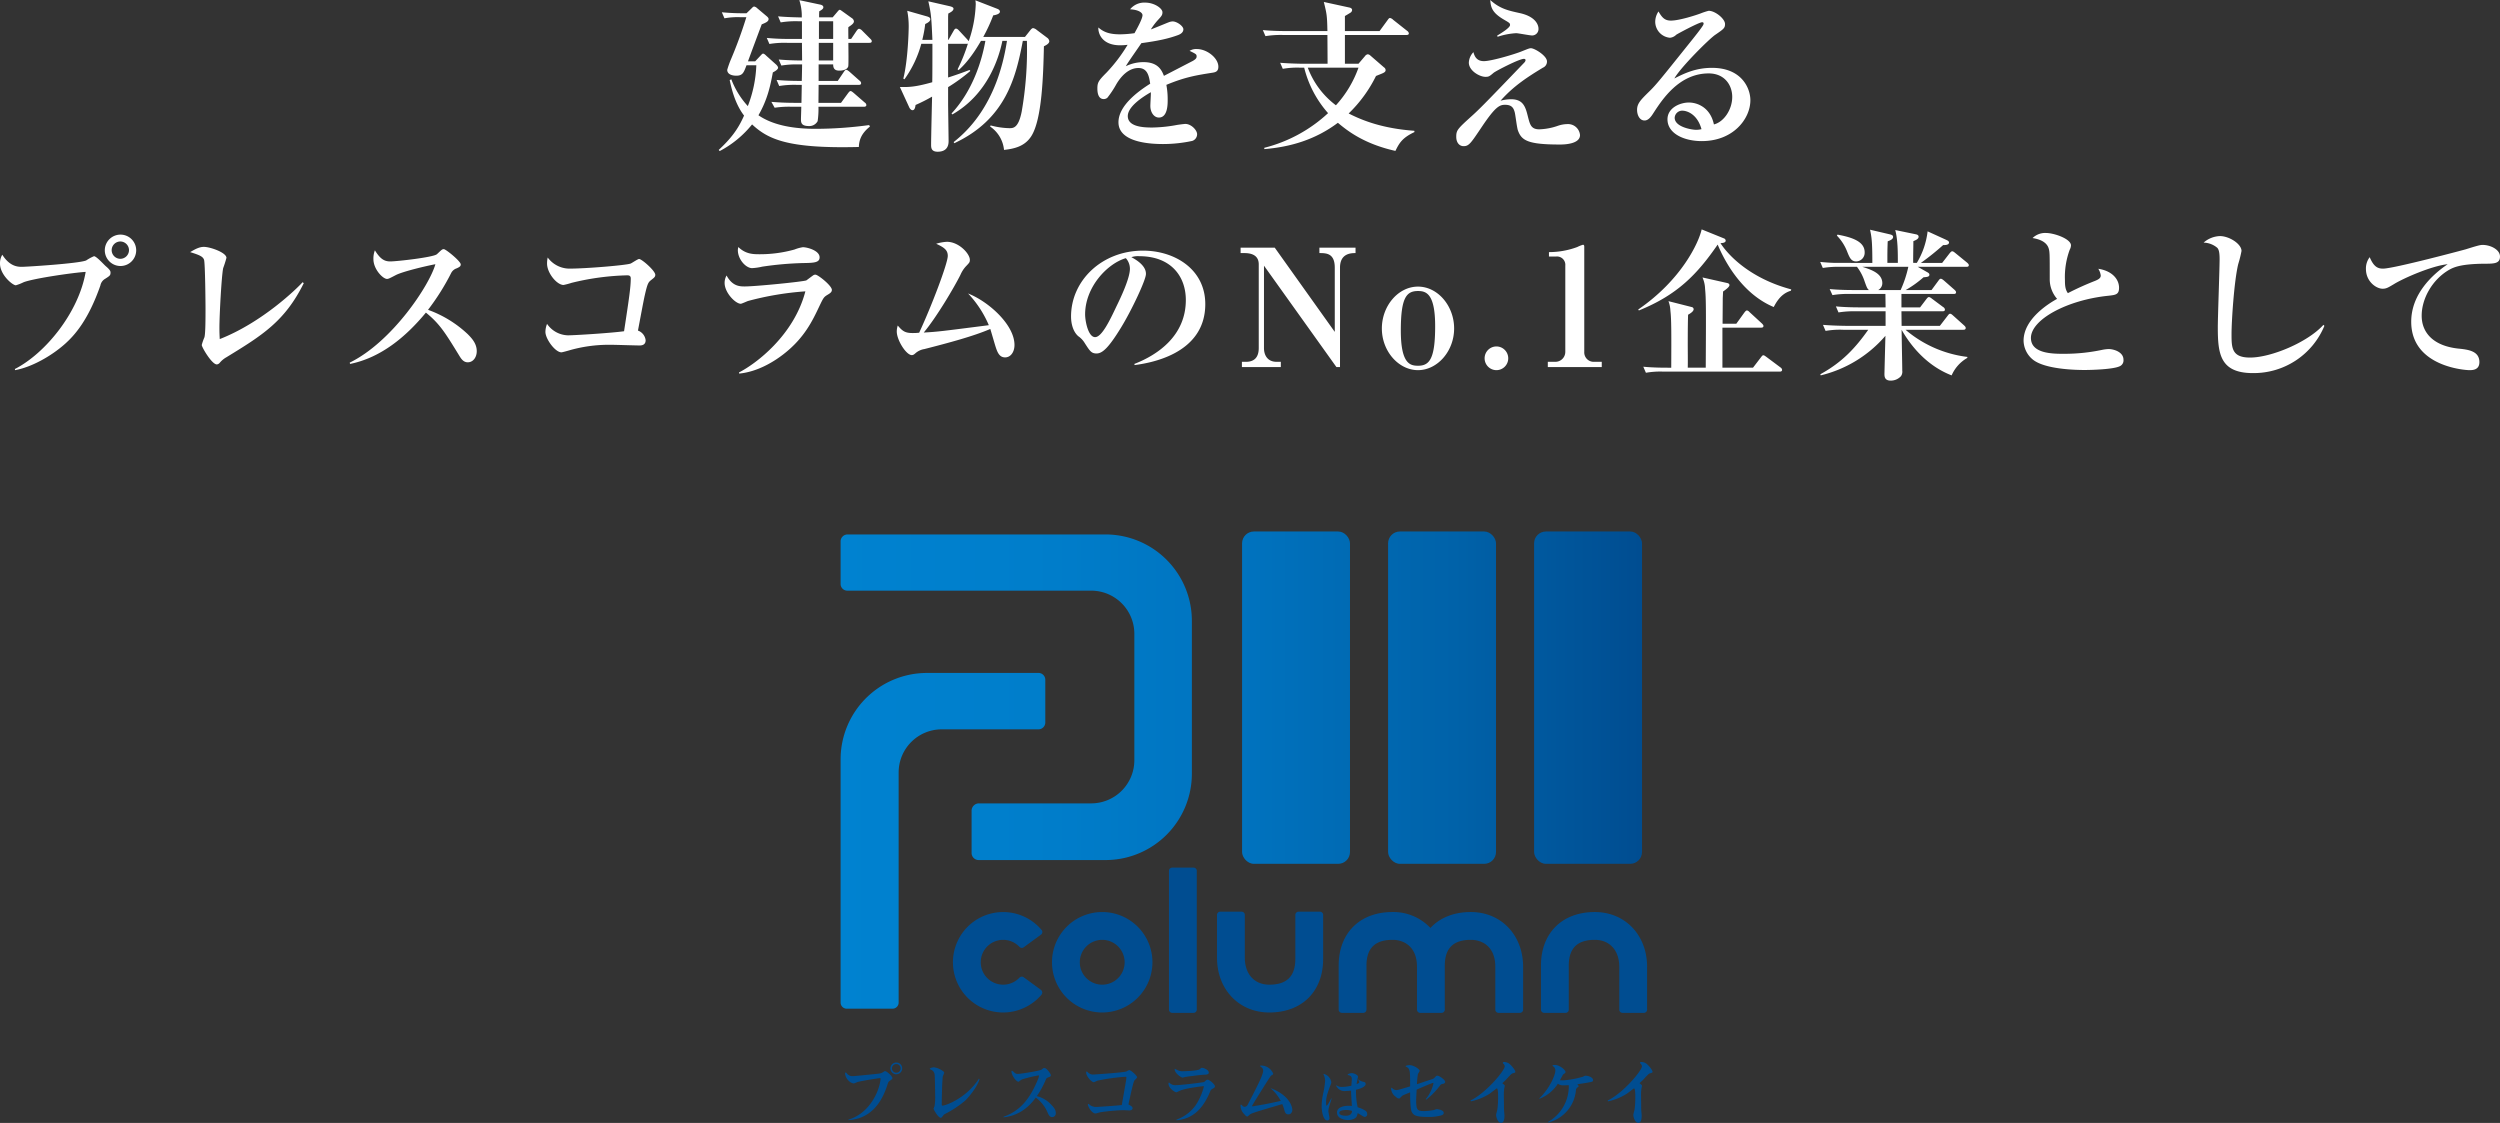 <svg xmlns="http://www.w3.org/2000/svg" xmlns:xlink="http://www.w3.org/1999/xlink" width="917.46" height="412.091" viewBox="0 0 917.46 412.091"><rect x="0" y="0" width="917.46" height="412.091" fill="#333333" stroke="none"/><defs><linearGradient id="a" x1="-0.011" y1="0.5" x2="2.278" y2="0.5" gradientUnits="objectBoundingBox"><stop offset="0" stop-color="#0082d0"/><stop offset="0.245" stop-color="#007ecb"/><stop offset="0.503" stop-color="#0073bf"/><stop offset="0.768" stop-color="#0062a9"/><stop offset="1" stop-color="#004d91"/></linearGradient><linearGradient id="b" x1="-0.02" y1="0.5" x2="3.909" y2="0.5" xlink:href="#a"/><linearGradient id="c" x1="-3.757" y1="0.5" x2="3.694" y2="0.5" xlink:href="#a"/><linearGradient id="d" x1="-6.463" y1="0.5" x2="0.988" y2="0.5" xlink:href="#a"/><linearGradient id="e" x1="-5.11" y1="0.5" x2="2.341" y2="0.5" xlink:href="#a"/></defs><g transform="translate(-225.62 -123.3)"><path d="M-137.46-35.58c0-.36-.24-.6-.6-.96L-141-39.48a2.117,2.117,0,0,0-1.08-.66c-.36,0-.66.36-.96.78l-1.98,2.94h-1.02c0-.66-.06-3.78,0-4.32,1.38-.9,2.04-1.44,2.04-2.16a1.663,1.663,0,0,0-.84-1.2l-3.42-2.46c-.3-.18-.66-.54-.96-.54-.24,0-.6.42-.84.72l-1.74,2.04h-4.98c0-.9,0-1.5.06-2.22,1.32-.72,1.5-1.08,1.5-1.5,0-.66-.84-.9-1.2-.96l-7.62-1.62a18.984,18.984,0,0,1,.9,6.36c-.84-.06-4.74-.06-8.7-.42l.96,2.22a33.768,33.768,0,0,1,6.48-.42h1.32v6.48h-4.38a80.25,80.25,0,0,1-8.52-.36l.96,2.22a33.243,33.243,0,0,1,6.48-.42h5.46l.06,6.48c-.42,0-4.5,0-8.58-.36l.96,2.22a33.768,33.768,0,0,1,6.48-.42h1.14c0,.42-.06,4.08-.12,6.06-2.94,0-6.12-.06-9.24-.36l.96,2.22a33.768,33.768,0,0,1,6.48-.42h1.8l-.12,6.6h-2.46c-2.88,0-5.76-.12-8.58-.36l1.2,2.16a35.284,35.284,0,0,1,6.48-.36h3.3c0,.72-.12,3.96-.12,4.62,0,1.26.18,2.46,2.94,2.46a3.439,3.439,0,0,0,3.18-1.8,29.919,29.919,0,0,0,.3-5.28h16.68c.3,0,.9-.06.9-.66a1.232,1.232,0,0,0-.6-.9l-4.08-3.54c-.6-.48-.84-.66-1.14-.66-.24,0-.48.24-.9.78l-2.58,3.54h-8.28l.06-6.6h14.7c.36,0,.9,0,.9-.66a1.29,1.29,0,0,0-.6-.9l-3.72-3.3c-.24-.18-.78-.66-1.14-.66s-.6.36-.9.78l-2.22,3.3h-7.02v-6.06h5.34c0,1.44.54,2.28,2.22,2.28.42,0,2.76,0,3.3-1.5.18-.48.06-7.2.06-8.7h7.68C-138.06-34.98-137.46-34.98-137.46-35.58Zm-14.16-.84h-5.22V-42.9h5.22Zm0,7.92h-5.28v-6.48h5.28Zm13.5,24.24-.3-.54A147.4,147.4,0,0,1-158.1-3.42c-7.38,0-15.3-1.08-20.94-4.98,3.18-5.52,4.32-10.44,5.28-15.72.9-.48,1.92-1.08,1.92-1.74,0-.42-.54-1.02-.84-1.26l-3.48-3.12c-.42-.42-.84-.78-1.2-.78-.3,0-.66.48-.96.78l-1.92,2.04h-2.64c.78-2.16,4.32-11.64,5.04-13.56,1.8-.72,2.52-1.14,2.52-1.98,0-.42-.48-.84-.78-1.08l-3.42-2.88a2.2,2.2,0,0,0-1.08-.6c-.36,0-.66.36-1.08.78l-1.74,1.68h-1.86c-.48,0-3.54,0-7.2-.36l.96,2.22a26.631,26.631,0,0,1,5.58-.42h2.46a161.3,161.3,0,0,1-5.58,15.3,35.515,35.515,0,0,0-1.44,4.02c0,2.1,2.82,2.16,3.3,2.16,2.34,0,2.76-1.08,3.78-3.84h3.6a45.863,45.863,0,0,1-3.12,15A30.836,30.836,0,0,1-189-21.6l-.6.3c.54,2.4,1.74,8.4,5.28,13.02-2.28,5.16-4.92,8.52-9.3,12.6l.36.42a37.784,37.784,0,0,0,11.88-9.78c5.94,5.52,13.26,8.94,39.18,8.28C-142.08,1.14-141.66-1.44-138.12-4.26ZM-72.3-35.58a1.815,1.815,0,0,0-.78-1.26l-3.84-2.88a2.708,2.708,0,0,0-1.32-.66c-.36,0-.72.36-1.14.9l-1.86,2.34h-15.3a61.213,61.213,0,0,0,3.66-7.92c.84-.12,2.46-.48,2.46-1.38,0-.54-.6-.9-.96-1.02l-8.04-3.12a9.956,9.956,0,0,1,.12,1.44,45.609,45.609,0,0,1-2.58,13.56c-.06-.12-.36-.42-.48-.6l-3.12-3.36c-.36-.36-.66-.66-1.08-.66-.36,0-.6.36-.84.78l-1.92,3.36h-.12V-44.4c0-.54.06-.9.06-1.32.9-.48,1.92-1.02,1.92-1.8,0-.48-.66-.72-1.38-.9l-7.86-1.8c1.08,4.68,1.14,6.24,1.5,14.16h-3.72a46.534,46.534,0,0,0,1.08-5.82c1.2-.6,1.86-1.02,1.86-1.8,0-.54-.54-.78-1.08-.96l-7.38-2.1a29.525,29.525,0,0,1,.54,5.82c0,1.14-.24,12.18-1.98,19.08l.42.24a40.646,40.646,0,0,0,6.18-13.02h4.08v1.74c0,4.38,0,9.84-.06,12.36-6.54,1.86-8.94,1.8-11.88,1.74l3.42,7.44c.18.42.66,1.08,1.2,1.08.84,0,1.02-1.08,1.14-1.92a59.579,59.579,0,0,0,6.06-3.06c-.06,2.52-.36,14.88-.36,17.64,0,1.02,0,2.58,2.4,2.58,4.02,0,4.02-3.06,4.02-4.02,0-.48-.18-12.9-.18-13.62v-6.06a63.762,63.762,0,0,0,8.16-5.94l-.3-.36c-2.22.84-4.62,1.74-7.86,2.76V-34.62h6.72a1.49,1.49,0,0,0,.54-.06,61.4,61.4,0,0,1-3.78,9.42l.36.3c3.6-3.12,6.6-7.92,8.22-10.74h1.62c-1.32,7.44-4.68,18.3-12.42,26.64l.3.36c13.02-7.44,17.1-20.82,18.36-27h1.68C-91.5-11.76-103.2-1.92-107.4,1.44l.24.42C-88.38-6.96-84.6-22.08-82.02-35.7h1.5A131.655,131.655,0,0,1-82.44-9.72c-1.2,6.06-3.12,6.06-4.5,6.06a28.584,28.584,0,0,1-6.9-1.02l-.18.42a11.74,11.74,0,0,1,5.1,8.58c3.6-.42,7.62-1.2,10.08-5.16C-75-7.02-74.52-22.8-74.28-33.72-73.26-34.2-72.3-34.8-72.3-35.58Zm62.04,9.36c0-3.12-4.08-6.48-7.92-6.48a4.558,4.558,0,0,0-2.64.66c2.34,1.14,2.58,1.26,2.58,2.04,0,.48-.12.96-1.56,1.74-.36.18-8.82,4.56-10.44,5.4-.84-2.22-2.28-5.04-7.5-5.04a14.823,14.823,0,0,0-6.48,1.5c.66-1.26,4.8-7.08,5.7-8.46,6.12-.84,9.84-1.62,13.56-3,.9-.36,1.86-.96,1.86-2.1s-2.34-2.88-3.96-2.88a4.419,4.419,0,0,0-1.38.3c-.96.36-5.52,2.28-6.6,2.64a23.264,23.264,0,0,1,2.52-3.36c1.44-1.56,1.74-1.92,1.74-2.94,0-1.44-3-3.54-6.3-3.54a6.688,6.688,0,0,0-5.58,2.46c2.88.12,4.56,1.14,4.56,2.16,0,1.32-2.04,4.98-2.94,6.6a41.984,41.984,0,0,1-5.22.42c-3.78,0-6-.72-8.04-2.52-.12,2.52,1.62,6.54,7.98,6.54a22.028,22.028,0,0,0,2.76-.18,57.837,57.837,0,0,1-7.74,10.2c-3,3-3.36,3.66-3.36,5.88,0,1.74.42,3.84,2.34,3.84A2.1,2.1,0,0,0-51-14.82a35.816,35.816,0,0,0,3.3-4.98c1.74-2.94,4.5-5.94,8.1-5.94,3.36,0,3.9,3,4.32,5.76-4.56,2.88-11.64,8.1-11.64,14.16,0,7.68,12.6,7.98,16.38,7.98A51.189,51.189,0,0,0-19.86,1.02a2.585,2.585,0,0,0,1.8-2.46c0-1.5-2.16-3.78-4.32-3.78-.36,0-2.22.24-3,.36a52.975,52.975,0,0,1-9.18.96c-3.18,0-8.94-.24-8.94-4.2,0-3.42,5.22-6.9,8.46-8.76v.6c0,.6-.18,3.72-.18,4.44,0,2.4,1.38,4.26,3.12,4.26,3.24,0,3.24-4.86,3.24-6.42a29.634,29.634,0,0,0-.48-5.58c6.9-2.88,11.1-3.54,16.8-4.44C-11.28-24.18-10.26-24.48-10.26-26.22Zm71.94,24V-2.7C50.1-3.54,42.72-6.42,37.56-9.06A49.342,49.342,0,0,0,47.58-22.8c.36-.18,2.1-.84,2.46-1.02.66-.3,1.08-.6,1.08-1.14a1.237,1.237,0,0,0-.6-1.02L45.54-30.3a1.633,1.633,0,0,0-.96-.48,1.521,1.521,0,0,0-1.02.66l-2.4,2.82H36.18V-37.86H58.74c.6,0,.9-.18.9-.6a1.29,1.29,0,0,0-.6-.9l-5.16-4.08a2.29,2.29,0,0,0-1.14-.66c-.36,0-.6.36-.9.78L48.9-39.3H36.18v-5.52c.42-.24,1.74-1.02,2.1-1.26a1.222,1.222,0,0,0,.54-.96c0-.48-.42-.78-1.02-.9l-9.36-2.04c1.14,4.56,1.2,5.16,1.32,10.68H14.64c-.72,0-4.92,0-8.58-.36l.96,2.22a34.882,34.882,0,0,1,6.48-.42H29.76c0,.3.06,8.28.06,10.56H20.94c-.66,0-4.92-.06-8.52-.36l.96,2.22a30.156,30.156,0,0,1,6.48-.42h1.38A39.4,39.4,0,0,0,30-9.18,53.665,53.665,0,0,1,6.6,3.54v.48c9.6-.78,18.78-3.48,27-9.66C37.02-2.76,43.14,2.1,54.72,4.68,56.16,1.68,57.36-.18,61.68-2.22ZM41.16-25.86a40.576,40.576,0,0,1-8.28,13.8,30.613,30.613,0,0,1-10.32-13.8ZM107.22-40.2c0-.3,0-4.2-6.9-5.7-4.08-.9-7.26-1.56-10.8-4.8.18,2.88.84,4.8,5.22,7.32,1.86,1.08,2.04,1.2,2.04,1.86,0,1.02-3.18,2.94-4.74,3.9l.18.42A26.1,26.1,0,0,1,99-38.52c.84,0,4.98.84,5.94.84A2.361,2.361,0,0,0,107.22-40.2ZM122.46-1.14a4.418,4.418,0,0,0-4.62-4.02,11.194,11.194,0,0,0-3.6.66,22.715,22.715,0,0,1-6.72,1.26c-3,0-3.42-1.74-4.14-4.5-.9-3.66-1.68-6.54-6.24-6.54a15.483,15.483,0,0,0-3.84.54c4.92-5.58,10.32-8.94,15.54-12.12a2.428,2.428,0,0,0,1.5-2.28c0-2.1-4.56-4.86-5.88-4.86-.54,0-.84.12-3.24,1.08-2.58,1.08-11.28,3.66-14.04,3.66-2.64,0-3.42-1.74-3.84-3.3a5.925,5.925,0,0,0-1.68,3.84c0,2.94,3.9,5.22,6.12,5.22,1.2,0,1.44-.18,3-1.5.72-.6,9.3-5.1,11.1-5.1.36,0,.6.18.6.48a1.606,1.606,0,0,1-.48.9C90.24-15.48,85.98-11.04,83.04-8.4c-5.58,5.04-6,5.46-6,7.92,0,2.1,1.14,3.42,2.7,3.42,1.98,0,2.7-1.14,6.72-7.14,5.04-7.5,6.54-8.04,8.52-8.04,2.4,0,3.12,1.14,3.54,2.82.24.9.78,5.52,1.14,6.54,1.32,3.72,3.6,5.22,15.36,5.22C116.16,2.34,122.46,2.34,122.46-1.14Zm62.52-12.78c0-4.32-3.12-11.88-14.1-11.88-5.94,0-10.2,2.04-13.8,3.9,2.22-4.02,12.78-14.52,15-16.02,3.06-2.1,3.6-2.46,3.6-3.96,0-1.92-3.6-4.86-6-4.86a23.8,23.8,0,0,0-2.94.96c-1.74.66-7.86,2.64-10.92,2.64-2.34,0-3.3-1.2-4.56-3.36a6.892,6.892,0,0,0-1.2,3.78,5.938,5.938,0,0,0,5.4,5.88,3.738,3.738,0,0,0,2.28-1.08c.36-.3,8.4-4.62,9.54-4.62.42,0,.54.24.54.48a1.6,1.6,0,0,1-.3.78c-.72,1.2-3.12,4.2-5.1,6.66-10.62,13.26-12,15-14.58,17.52-3.12,3.06-4.44,4.38-4.44,6.72,0,1.86.9,3.9,2.76,3.9,1.5,0,2.58-1.68,3.3-2.82,3.24-4.98,9.42-14.46,20.22-14.46,5.76,0,8.64,4.2,8.64,8.64,0,4.62-3.06,9.18-6.72,10.08-1.38-6.48-6.36-8.04-9.18-8.04-3.12,0-7.86,1.86-7.86,6.18,0,5.1,5.88,7.98,12.6,7.98C178.68,1.08,184.98-7.08,184.98-13.92ZM167.04-3.3a8.211,8.211,0,0,1-2.04.24c-1.32,0-7.8-.96-7.8-4.44a2.758,2.758,0,0,1,2.88-2.58C161.58-10.08,165.48-8.94,167.04-3.3ZM-407.4,41.16a5.761,5.761,0,0,0-5.76-5.76,5.761,5.761,0,0,0-5.76,5.76,5.762,5.762,0,0,0,5.76,5.76A5.761,5.761,0,0,0-407.4,41.16Zm-9.42,8.16c0-.42-.06-.9-1.68-2.28-.66-.54-3.48-3.72-4.38-3.72a16.973,16.973,0,0,0-2.88,1.56c-2.7,1.14-21.96,2.34-23.52,2.34-1.44,0-4.44,0-7.26-4.44a6.064,6.064,0,0,0-.84,3.24c0,4.14,4.62,7.98,5.82,7.98a19.134,19.134,0,0,0,2.88-1.14c3.84-1.44,18.48-3.54,22.74-3.78-2.52,14.76-14.64,29.82-25.98,35.64l.06.42c6.06-1.08,13.32-5.16,18.36-9.66,3.54-3.18,8.52-8.7,12.96-21.42a3.578,3.578,0,0,1,1.68-2.4C-417.06,50.52-416.82,50.34-416.82,49.32Zm6.78-8.22a3.2,3.2,0,0,1-3.18,3.18,3.2,3.2,0,0,1-3.18-3.18,3.2,3.2,0,0,1,3.18-3.18A3.2,3.2,0,0,1-410.04,41.1Zm64.14,12.12-.42-.36c-2.1,2.34-14.82,14.76-30.42,20.88-.06-1.2-.12-2.34-.12-4.02,0-4.86.78-19.14,1.38-22.02a39.585,39.585,0,0,0,1.2-3.78c0-1.92-5.94-4.02-8.28-4.02-1.74,0-3.3.9-5.04,1.92,3.48,1.08,4.68,1.62,5.1,2.82.42,1.26.54,16.32.54,17.82,0,3.6,0,9.48-.42,10.68a18.655,18.655,0,0,0-.96,2.76c0,.84,3.72,7.14,5.52,7.14a1.573,1.573,0,0,0,1.08-.6,8.754,8.754,0,0,1,2.46-2.04C-361.14,72.36-352.86,67.26-345.9,53.22Zm63.48,24.96c0-2.76-1.74-4.68-3.36-6.3A41.892,41.892,0,0,0-300.3,63a85.5,85.5,0,0,0,8.46-13.44,3.491,3.491,0,0,1,2.1-1.8c1.14-.54,1.44-.78,1.44-1.44,0-1.14-5.46-5.58-6.18-5.58a1.106,1.106,0,0,0-.78.24c-.3.18-1.5,1.38-1.8,1.62-1.32,1.14-14.7,2.64-17.1,2.64-2.22,0-3.72-.96-5.64-4.08a8.367,8.367,0,0,0-.54,3.24c0,3.72,3.48,7.26,4.98,7.26.48,0,.78-.12,3.3-1.44,2.64-1.32,10.98-3.3,14.46-3.96-2.1,7.62-15.84,28.5-31.44,36.12l.12.48c11.28-2.28,20.46-9.9,27.84-18.84,5.1,4.14,7.08,7.38,12.3,15.9.66,1.08,1.5,2.34,3.06,2.34C-283.74,82.26-282.42,80.4-282.42,78.18Zm65.52-28.02c0-1.5-4.98-5.82-5.94-5.82-.48,0-2.64,1.5-3.12,1.68-1.44.6-16.2,1.86-22.56,1.86a9.945,9.945,0,0,1-7.86-4.08,9.952,9.952,0,0,0-.24,2.22c0,3.48,3.6,7.86,6.06,7.86a26.608,26.608,0,0,0,2.94-.78,93.673,93.673,0,0,1,20.46-2.76c.9,0,1.26.36,1.26,1.14,0,3.12-.6,7.26-2.46,19.38-4.74.66-18.06,1.5-20.58,1.5a9.584,9.584,0,0,1-7.68-4.2,8.063,8.063,0,0,0-.6,2.94c0,2.58,3.6,7.5,5.88,7.5.36,0,2.88-.72,3.48-.9a52.836,52.836,0,0,1,15.12-1.86c1.44,0,8.52.24,10.14.24.84,0,2.16-.24,2.16-1.92a4.281,4.281,0,0,0-2.82-3.54c.36-1.86,2.04-10.98,2.52-13.02,1.02-4.5,1.32-4.74,2.46-5.64C-217.38,51.24-216.9,50.94-216.9,50.16Zm60.3-6.42c0-2.52-4.56-3.72-6.12-3.72a13.32,13.32,0,0,0-3.06.84,47.024,47.024,0,0,1-13.08,1.74c-2.28,0-4.98-.12-7.56-2.64a5.34,5.34,0,0,0-.18,1.14c0,3.36,2.94,6.6,5.22,6.6a20.715,20.715,0,0,0,3.72-.54,121.279,121.279,0,0,1,14.94-1.32C-158.76,45.78-156.6,45.72-156.6,43.74Zm4.5,11.94c0-1.56-5.1-5.58-6-5.58a1.27,1.27,0,0,0-.84.24c-.36.24-2.1,1.56-2.52,1.86-1.2.48-18.6,2.22-22.56,2.22-1.8,0-4.56,0-6.72-4.02a5.519,5.519,0,0,0-.72,2.7c0,3.66,4.02,7.68,5.94,7.68.3,0,2.28-.9,2.64-1.02a109.941,109.941,0,0,1,21.06-3.54c-4.2,16.14-18.12,26.58-24.36,29.76l.06.42c6.9-.66,13.02-4.56,16.38-7.2,7.56-5.88,10.56-12.24,13.08-17.58,1.44-3,1.62-3.3,2.88-4.08C-152.64,56.88-152.1,56.46-152.1,55.68ZM-85.08,75.9c0-7.5-9.66-16.02-17.04-18.9A39.2,39.2,0,0,1-94.5,68.64c-17.4,2.22-18.54,2.4-23.88,2.7,4.8-5.76,11.22-16.68,13.44-21.12a11.216,11.216,0,0,1,1.98-3.12c1.38-1.44,1.5-1.56,1.5-2.46,0-2.22-4.02-6.6-8.4-6.6a15.515,15.515,0,0,0-3.96.72c2.88,1.32,4.26,2.28,4.26,4.44,0,2.76-5.94,18.42-10.5,28.2a20.522,20.522,0,0,1-2.46.12c-2.76,0-3.72-.78-5.4-2.76a7.385,7.385,0,0,0-.36,2.16c0,3.24,3.48,8.7,5.52,8.7.48,0,.78-.18,1.44-.78a6.55,6.55,0,0,1,3.18-1.44c8.7-2.22,18.12-4.74,24.18-7.38.3.9,1.5,5.1,1.8,6.06.78,2.52,1.5,4.38,3.66,4.38C-86.58,80.46-85.08,78.6-85.08,75.9Zm70.02-15c0-12.84-11.28-19.62-22.86-19.62-15,0-26.4,10.92-26.4,24.18,0,2.82.84,5.7,2.7,7.26a8.082,8.082,0,0,1,2.34,2.52c1.86,2.88,2.4,3.78,4.32,3.78,2.1,0,4.38-1.98,9-9.54,3.9-6.36,9.12-17.46,9.12-19.62,0-.78,0-3.36-5.34-6.18a7.489,7.489,0,0,1,2.88-.36c11.64,0,17.1,7.38,17.1,16.08,0,12.96-10.08,20.04-18.9,23.46l.12.42C-36.18,82.62-15.06,79.62-15.06,60.9ZM-42.72,47.94c0,3.54-3.48,10.8-4.92,13.74-2.46,5.22-5.4,11.34-7.86,11.34-2.52,0-3.66-5.88-3.66-8.34,0-9.96,8.04-18.6,14.94-20.64A5.816,5.816,0,0,1-42.72,47.94ZM34.38,84V47.52c0-5.34,4.2-5.34,5.7-5.34V40.2H26.82v1.98c2.46,0,5.64,0,5.64,5.34V71.1L10.44,40.2H-2.1v1.98H-.84c1.68,0,5.4.18,5.4,4.14V77.04c0,3.24-1.5,5.04-4.68,5.04h-1.5V84H12.66V82.08H11.1c-3.24,0-4.62-2.34-4.62-5.04V46.8L33.06,84ZM76.26,69.84c0-8.28-6-15.36-13.26-15.36S49.74,61.56,49.74,69.84c0,8.4,6.18,15.3,13.26,15.3S76.26,78.24,76.26,69.84ZM69.3,69c0,11.76-1.98,14.52-6.24,14.52-2.88,0-6.36-.6-6.36-12.9,0-12.06,2.04-14.52,6.3-14.52C66,56.1,69.3,57.06,69.3,69ZM96.12,80.82a4.353,4.353,0,0,0-4.32-4.38,4.35,4.35,0,1,0,0,8.7A4.34,4.34,0,0,0,96.12,80.82ZM130.44,84V82.08h-2.76a3.461,3.461,0,0,1-3.66-3.66V39.84c0-.42-.12-.72-.48-.72a12.779,12.779,0,0,0-2.1.84,29.807,29.807,0,0,1-10.38,1.86v1.62h2.64a3.063,3.063,0,0,1,3.36,3.36V78.42a3.65,3.65,0,0,1-3.72,3.66h-2.7V84Zm69.54-28.5c-15.06-4.02-23.1-12.48-25.98-16.98.66,0,1.92-.12,1.92-.9a.921.921,0,0,0-.66-.84l-8.16-3.3c-1.02,4.74-7.32,18.48-23.28,29.4l.24.36c14.22-5.76,21.42-13.32,28.92-24.18,2.58,6.18,8.94,18.06,20.58,22.92,2.34-4.68,4.92-5.52,6.3-6Zm-3.36,29.52a1.167,1.167,0,0,0-.54-.84l-5.22-3.9c-.36-.24-.78-.6-1.08-.6-.42,0-.6.36-.9.72l-2.94,3.84H174.72V69.54h14.1c.36,0,.96,0,.96-.6,0-.3-.18-.54-.6-.96l-4.44-4.08c-.3-.3-.6-.66-1.08-.66-.3,0-.66.48-.9.78l-2.94,4.08h-5.04c0-1.32.06-7.5.06-8.88,0-.84.06-1.44.12-2.94,1.02-.72,2.34-1.68,2.34-2.34,0-.54-.54-.72-.84-.78l-9.06-2.04a11.12,11.12,0,0,1,.96,4.2c.36,3.54.36,7.92.24,28.92H162c.06-2.04,0-6.12,0-8.4,0-6.72.06-9.12.12-11.04.96-.54,2.04-1.26,2.04-2.04a.835.835,0,0,0-.72-.78l-8.52-2.16a11.639,11.639,0,0,1,.72,3.6c.36,3,.36,8.22.3,20.82H154.2c-.66,0-4.92,0-8.52-.36l.96,2.22a30.156,30.156,0,0,1,6.48-.42h42.6C196.08,85.68,196.62,85.62,196.62,85.02Zm30.3-43.14c0-3.9-4.44-5.46-9.96-6.48l-.24.36a17.437,17.437,0,0,1,3.66,5.58c1.02,2.58,1.56,3.9,3.48,3.9A3.187,3.187,0,0,0,226.92,41.88Zm38.22,4.74c0-.3-.18-.54-.66-.96l-4.26-3.48c-.66-.54-.9-.66-1.2-.66s-.66.42-.96.78l-2.7,3.48h-7.8a94.56,94.56,0,0,0,8.16-6.54c.54,0,2.16.06,2.16-.96,0-.36-.36-.66-.9-.9l-6.96-3.18a28.8,28.8,0,0,1-3.96,11.58h-1.32c-.06-1.14.06-6.72.06-7.98,1.02-.42,1.92-.84,1.92-1.62,0-.54-.42-.78-1.02-.9l-7.56-1.56c.96,3.48.96,8.28.96,12.06h-3.84v-.24c0-3.3,0-4.68.12-7.68.96-.36,1.98-.78,1.98-1.62,0-.6-.6-.78-1.02-.9L228.9,33.6c.54,2.64.84,3.96.84,12.18H216.66c-1.56,0-3.72-.12-6.06-.36l.96,2.22a34.882,34.882,0,0,1,6.48-.42h6.06a17.9,17.9,0,0,1,2.82,5.4c.84,2.34.96,2.58,1.56,3.12h-5.82c-.66,0-4.92,0-8.58-.36l1.02,2.22a34.4,34.4,0,0,1,6.48-.42h12.96c0,.72.06,4.14.06,4.92h-9.72c-.66,0-4.86,0-8.52-.36l.96,2.22a34.882,34.882,0,0,1,6.48-.42h10.8v5.34H220.14c-.66,0-4.92-.06-8.52-.36l.96,2.22a30.157,30.157,0,0,1,6.48-.42h9.18c-4.68,6.6-9.48,11.88-17.58,16.32l.12.42a45.266,45.266,0,0,0,23.76-14.52c-.06,2.22-.36,13.74-.36,13.92,0,.9,0,2.52,2.28,2.52a5.08,5.08,0,0,0,3.78-1.62,2.873,2.873,0,0,0,.48-2.04c0-1.86-.18-10.08-.24-15,1.92,3.36,7.62,12.6,18.36,16.74a13.639,13.639,0,0,1,5.76-6.42v-.36a42.939,42.939,0,0,1-22.68-9.96H263.1c.42,0,.9-.06.9-.66,0-.36-.24-.6-.54-.9l-4.08-3.66c-.54-.48-.78-.66-1.14-.66-.3,0-.54.3-.9.78l-2.82,3.66H240.48l-.06-5.34h15.06c.36,0,.9-.06.9-.6a1.208,1.208,0,0,0-.66-.96l-4.02-3c-.6-.48-.96-.66-1.2-.66-.3,0-.54.24-.96.78l-2.28,3h-6.84V57.18h19.14c.42,0,.9-.06.9-.6,0-.42-.3-.66-.6-.96l-3.9-3.42c-.24-.18-.72-.6-1.08-.6s-.54.24-.9.72l-2.52,3.42h-9.48a39.468,39.468,0,0,0,6.54-4.68c1.38-.12,2.16-.18,2.16-.96,0-.48-.54-.78-.78-.9l-3.48-1.98h17.82C264.66,47.22,265.14,47.16,265.14,46.62Zm-22.2.6a41.59,41.59,0,0,1-2.82,8.52H231.9a2.858,2.858,0,0,0,1.5-2.52c0-3.66-4.2-4.98-7.32-6ZM321.9,81.3c0-2.82-3.54-3.9-5.46-3.9a14.381,14.381,0,0,0-2.4.3,66.819,66.819,0,0,1-13.92,1.44c-4.08,0-12.18,0-12.18-5.82,0-6.72,13.2-13.92,28.38-15.48,2.7-.3,3.96-.42,3.96-2.94,0-3.24-2.7-6.24-7.62-6.96a6.087,6.087,0,0,1,.9,2.46c0,.96-.78,1.44-2.1,1.98a105.192,105.192,0,0,0-9.96,4.5c-1.02-1.38-1.08-3.06-1.08-4.8a28.918,28.918,0,0,1,1.74-11.1,3.794,3.794,0,0,0,.48-1.62c0-2.4-6.18-4.56-9.18-4.56a6.609,6.609,0,0,0-4.92,1.86c1.38.24,5.1.9,5.94,3.9.36,1.26.36,1.98.36,11.28a10.93,10.93,0,0,0,2.7,7.14c-2.82,1.56-12.3,7.26-12.3,15.36a9.193,9.193,0,0,0,3.3,6.84c4.38,3.66,15.78,3.9,19.08,3.9,2.7,0,10.38-.24,12.78-1.32A2.329,2.329,0,0,0,321.9,81.3Zm73.74-12.42-.36-.36c-5.82,6.42-19.2,12-26.94,12-6.78,0-6.78-3.66-6.78-8.7,0-4.38.9-19.2,2.46-25.62a43.171,43.171,0,0,0,1.2-4.8c0-2.58-4.5-5.46-7.92-5.46a9.567,9.567,0,0,0-6,2.4,8.041,8.041,0,0,1,5.04,1.92c.48.54.84,1.44.84,4.14,0,3.6-.66,21.06-.66,25.02,0,9.66.78,16.8,12.9,16.8A28.085,28.085,0,0,0,395.64,68.88Zm16.62-25.2A6.8,6.8,0,0,0,410.88,48c0,4.62,3.78,7.26,6.12,7.26,1.32,0,1.92-.36,4.14-1.68,3.48-2.16,13.86-6.72,19.74-7.32-5.58,3.78-13.38,10.92-13.38,21.12,0,16.62,20.16,17.76,21.3,17.76s3.72,0,3.72-2.94c0-4.14-4.2-4.62-7.8-4.98-9.24-1.02-13.38-5.94-13.38-12.06,0-6.24,3.84-13.14,9.9-16.74,1.86-1.08,4.56-2.28,13.26-2.34,3.48,0,5.58-.06,5.58-2.64,0-2.52-3.42-4.26-6.42-4.26-.96,0-2.52.48-6.18,1.62-.6.18-26.4,7.08-30.3,7.08C415.38,47.88,413.82,47.4,412.26,43.68Z" transform="translate(683 174)" fill="#fff"/><g transform="translate(534.109 318.349)"><g transform="translate(0 0)"><path d="M898.354,337.74c-11.118,0-19.188-8.446-19.188-20.083V301.934a1.2,1.2,0,0,1,1.195-1.194h7.816a1.194,1.194,0,0,1,1.194,1.194v15.723c0,6,3.526,9.878,8.983,9.878,6.429,0,9.554-3.089,9.554-9.444V301.934a1.194,1.194,0,0,1,1.194-1.194h7.817a1.194,1.194,0,0,1,1.194,1.194v16.158C918.113,330.027,910.357,337.74,898.354,337.74Z" transform="translate(-741.03 -161.223)" fill="#004d91"/><path d="M976.538,300.888c-6.277,0-11.376,2.125-14.828,5.845a18.677,18.677,0,0,0-13.913-5.845c-12,0-19.759,7.713-19.759,19.649V336.7a1.187,1.187,0,0,0,1.187,1.187h7.831a1.187,1.187,0,0,0,1.187-1.187V320.537c0-6.355,3.125-9.445,9.554-9.445,4.342,0,8.982,2.6,8.982,9.879V336.7a1.187,1.187,0,0,0,1.187,1.187H965.8a1.187,1.187,0,0,0,1.187-1.187V320.537c0-6.355,3.125-9.445,9.554-9.445,4.342,0,8.982,2.6,8.982,9.879V336.7a1.187,1.187,0,0,0,1.187,1.187h7.831a1.187,1.187,0,0,0,1.187-1.187v-15.73C995.725,309.334,987.656,300.888,976.538,300.888Z" transform="translate(-745.258 -161.236)" fill="#004d91"/><path d="M1047.073,337.889h-7.843a1.181,1.181,0,0,1-1.181-1.18V320.972c0-6-3.526-9.879-8.983-9.879-6.428,0-9.553,3.089-9.553,9.445v16.172a1.18,1.18,0,0,1-1.18,1.18h-7.843a1.181,1.181,0,0,1-1.181-1.18V320.537c0-11.937,7.755-19.649,19.758-19.649,11.119,0,19.188,8.446,19.188,20.084v15.737A1.18,1.18,0,0,1,1047.073,337.889Z" transform="translate(-752.289 -161.236)" fill="#004d91"/><path d="M868.876,336.345h-7.818a1.193,1.193,0,0,1-1.193-1.193V284.216a1.169,1.169,0,0,1,1.168-1.169H868.9a1.169,1.169,0,0,1,1.169,1.169v50.936A1.193,1.193,0,0,1,868.876,336.345Z" transform="translate(-739.36 -159.693)" fill="#004d91"/><path d="M831.3,337.753a18.432,18.432,0,1,1,18.433-18.432A18.454,18.454,0,0,1,831.3,337.753Zm0-26.66a8.228,8.228,0,1,0,8.229,8.228A8.238,8.238,0,0,0,831.3,311.093Z" transform="translate(-735.294 -161.236)" fill="#004d91"/><path d="M791.5,337.753a18.429,18.429,0,1,1,14.089-30.317,1.174,1.174,0,0,1-.187,1.744l-6.354,4.642a1.17,1.17,0,0,1-1.542-.129,8.227,8.227,0,1,0-.017,11.273,1.2,1.2,0,0,1,1.575-.126l6.3,4.61a1.233,1.233,0,0,1,.187,1.8A18.513,18.513,0,0,1,791.5,337.753Z" transform="translate(-731.852 -161.236)" fill="#004d91"/><path d="M727.948,151.748v15.634a2.443,2.443,0,0,0,2.443,2.443H819.9a15.847,15.847,0,0,1,15.847,15.847v46.372A15.847,15.847,0,0,1,819.9,247.892H778.719a2.7,2.7,0,0,0-2.7,2.7v15.5a2.6,2.6,0,0,0,2.6,2.6h46.55a31.688,31.688,0,0,0,31.688-31.688V180.9A31.694,31.694,0,0,0,825.163,149.2H730.49A2.543,2.543,0,0,0,727.948,151.748Z" transform="translate(-727.948 -148.114)" fill="url(#a)"/><path d="M800.546,204.827l-40.913.011a31.694,31.694,0,0,0-31.684,31.694V325.8a2.249,2.249,0,0,0,2.249,2.249h16.8a2.249,2.249,0,0,0,2.249-2.249V241.36a15.828,15.828,0,0,1,15.828-15.828h35.476a2.519,2.519,0,0,0,2.518-2.518V207.345A2.517,2.517,0,0,0,800.546,204.827Z" transform="translate(-727.948 -152.926)" fill="url(#b)"/><g transform="translate(147.333)"><rect width="39.605" height="121.961" rx="4.336" fill="url(#c)"/><rect width="39.605" height="121.961" rx="4.336" transform="translate(107.168)" fill="url(#d)"/><rect width="39.605" height="121.961" rx="4.336" transform="translate(53.584)" fill="url(#e)"/></g></g><g transform="translate(1.633 194.692)"><path d="M730.944,382.325c7.116-2.132,10.1-8.786,10.892-11.02a16.777,16.777,0,0,0,.951-4.007c0-.154-.051-.231-.205-.231-.591,0-7.372,1.13-8.195,1.412-.2.078-.282.1-1.028.411a1.194,1.194,0,0,1-.565.129,3.252,3.252,0,0,1-1.722-.977,4.285,4.285,0,0,1-1.335-2.672c0-.179.077-.359.283-.359.154,0,.539.54.617.617a2.541,2.541,0,0,0,1.874.719c.694,0,9.582-.873,10.1-1a4.382,4.382,0,0,0,1.259-.591c.257-.18.36-.258.592-.258.488,0,2.645,1.773,2.645,2.57,0,.308-.078.359-.822.9-.669.462-.693.565-1.028,1.619-2.081,6.551-6.192,12.434-14.309,12.9ZM750.7,363.5a2.158,2.158,0,1,1-2.159-2.159A2.154,2.154,0,0,1,750.7,363.5Zm-3.751,0a1.593,1.593,0,1,0,1.592-1.593A1.6,1.6,0,0,0,746.948,363.5Z" transform="translate(-729.736 -361.158)" fill="#004d91"/><path d="M782.033,367.593c-.745,2.8-4.033,6.705-5.137,7.784a38.13,38.13,0,0,1-7.578,5.035c-.411.232-.437.309-.823.822-.385.489-.513.565-.692.565-.925,0-2.646-3.032-2.646-3.34a5.366,5.366,0,0,1,.333-.8,17.038,17.038,0,0,0,.258-3.879c0-1.131-.077-6.756-.18-7.578a2.16,2.16,0,0,0-1.336-2.055c-.411-.206-.461-.231-.461-.309,0-.282,1-.565,1.515-.565a7.282,7.282,0,0,1,3.519,1.541.627.627,0,0,1,.258.514,9.28,9.28,0,0,1-.489,1.156c-.257,1.233-.411,8.683-.411,10.481,0,.1,0,.36.309.36,1.079,0,8.631-2.621,13.332-9.865Z" transform="translate(-732.68 -361.326)" fill="#004d91"/><path d="M793.385,381.439c5.7-2,9.4-5.985,12.511-13.384a7.169,7.169,0,0,0,.513-1.592c0-.129-.026-.206-.128-.206a47.288,47.288,0,0,0-6.064,1.464,5.89,5.89,0,0,0-1.13.77.355.355,0,0,1-.231.078c-.848,0-2.543-2.415-2.543-3.7,0-.128.026-.308.18-.308.129,0,.283.128.514.333.77.694.9.822,1.72.822.873,0,7.785-1.079,8.58-1.541.129-.077.54-.462.668-.513a.786.786,0,0,1,.385-.1c.669,0,1.362.9,1.592,1.208.694.9.8,1.156.8,1.464,0,.411-.154.462-1.31.9-.129.051-.257.1-.54.719a31.905,31.905,0,0,1-3.289,6.012,10.834,10.834,0,0,1,5.473,3.34c1.309,1.361,1.49,2.158,1.49,2.9a1.351,1.351,0,0,1-1.336,1.463c-.9,0-1.31-.873-1.619-1.567a13.27,13.27,0,0,0-4.392-5.6c-3.237,4.546-7.45,6.833-11.843,7.244Z" transform="translate(-735.242 -361.35)" fill="#004d91"/><path d="M841.169,368.614a11.438,11.438,0,0,0,.2-1.593c0-.1,0-.18-.436-.18a72.158,72.158,0,0,0-10.276,1.439,10.526,10.526,0,0,1-1.233.565c-.822,0-2.826-2.184-2.826-3.6,0-.283.154-.334.23-.334s.129.026.463.36a2.545,2.545,0,0,0,1.952.745c.129,0,.257-.026.411-.026,1.644-.1,10.79-.719,11.791-1.13a6.414,6.414,0,0,1,.924-.488c.592,0,2.929,2.029,2.929,2.671,0,.206-.821.951-.976,1.131-.385.539-1,3.262-2.21,8.812,1.182.642,1.516.9,1.516,1.387,0,.8-1.105.822-1.157.822-.18,0-2.081-.1-2.466-.1a72.567,72.567,0,0,0-8.246.77c-.257.052-1.464.438-1.721.438-1.336,0-2.8-2.467-2.8-3.289a.209.209,0,0,1,.2-.231c.078,0,.232.153.258.179a3.759,3.759,0,0,0,2.569.951c.54,0,7.116-.437,9.4-.693C840.141,374.548,840.989,369.744,841.169,368.614Z" transform="translate(-738.116 -361.421)" fill="#004d91"/><path d="M862.608,382.485a14.678,14.678,0,0,0,7.013-5.241,21.938,21.938,0,0,0,3.031-6.884.135.135,0,0,0-.153-.154c-.18,0-6.911.745-8.915,1.8-.771.385-.848.437-1.053.437-.488,0-2.851-1.464-2.851-3.16,0-.154,0-.385.2-.385a.8.8,0,0,1,.283.2,2.953,2.953,0,0,0,2.184.745c1.823,0,10.044-1,10.378-1.156.153-.078.667-.591.8-.669a.758.758,0,0,1,.489-.18c.77,0,2.7,1.722,2.7,2.415,0,.462-.333.617-.9.924a1.6,1.6,0,0,0-.848.977c-3.237,7.913-7.733,10.147-12.356,10.584Zm.59-18.06a4.364,4.364,0,0,0,1.49.309c1.515,0,5.729-.206,6.4-.72.077-.051.385-.333.462-.411a.519.519,0,0,1,.359-.128c.643,0,2.544.693,2.544,1.747,0,.719-.719.745-2.081.8-.513,0-6.345.719-6.833.873a6.084,6.084,0,0,1-.642.18c-.592,0-2.955-1.619-2.955-3.057,0-.026,0-.154.027-.179A12.653,12.653,0,0,1,863.2,364.425Z" transform="translate(-740.978 -361.343)" fill="#004d91"/><path d="M899.59,370.821c7.449,2.825,8.041,7.322,8.041,8.066,0,.283-.258,1.593-1.44,1.593-1.078,0-1.335-.873-1.541-1.721a13.112,13.112,0,0,0-.719-2.055c-8.606,2.543-11.046,3.262-11.791,3.751-.18.1-.848.822-1.053.822-.334,0-.72-.411-1.028-.8a4.477,4.477,0,0,1-1.439-3.083c0-.488.078-.488.154-.488.129,0,.18.051.694.565a.9.9,0,0,0,.641.231,1.276,1.276,0,0,0,1.182-.848c3.725-7.218,5.626-10.892,5.626-12.408,0-.693-.257-.977-.873-1.439-.052-.051-.257-.206-.257-.257,0-.154.1-.18.257-.18a4.774,4.774,0,0,1,4.547,2.929c0,.333-.129.411-.771.771-.309.179-6.988,10.968-6.988,11.123,0,.129.206.129.283.129.179,0,4.366-.745,4.932-.848.668-.129,1.131-.231,5.343-1.131A16.323,16.323,0,0,0,899.59,370.821Z" transform="translate(-743.481 -361.265)" fill="#004d91"/><path d="M924.9,374.887c-.154.48-.83,2.577-.939,3.014a6.729,6.729,0,0,0-.285,1.682c0,.394.394,2.141.394,2.49a.82.82,0,0,1-.764.918c-1.573,0-2.1-3.539-2.1-5.177a23.114,23.114,0,0,1,.523-4.587,31.908,31.908,0,0,0,.744-4.718,5.559,5.559,0,0,0-.5-2.272c0-.022-.11-.24-.11-.262,0-.065.066-.087.131-.087a3.774,3.774,0,0,1,2.752,3.036,2.3,2.3,0,0,1-.24.939c-1.245,3.233-1.682,4.7-1.682,6.51,0,.284,0,1.179.2,1.179.35,0,1.463-2.316,1.791-2.708Zm9.785-6.968a4.124,4.124,0,0,0,1.638.83c.523.11,1.027.218,1.027.83,0,1.179-2.424,1.856-3.539,2.14a26.014,26.014,0,0,0,.612,6.422,11.086,11.086,0,0,1,2.861,1.266,1.43,1.43,0,0,1,.633,1.245.911.911,0,0,1-.852,1c-.371,0-.523-.087-1.944-.983a4.583,4.583,0,0,0-.7-.372,7.839,7.839,0,0,1-.285,1.027c-.327.962-1.834,1.507-3.254,1.507-1.311,0-4.04-.545-4.04-2.751,0-2.053,2.665-2.49,4.215-2.49.5,0,.9.043,1.245.065-.043-.743-.262-4.04-.284-4.717,0-.393-.022-.677-.022-.9a19.25,19.25,0,0,1-2.075.132,3.251,3.251,0,0,1-3.123-1.485,1.084,1.084,0,0,1-.285-.5c0-.044.067-.044.088-.044.088,0,.11,0,.35.132a2.88,2.88,0,0,0,1.573.393,16.02,16.02,0,0,0,3.582-.437c.066-.787.174-2.316.174-2.36,0-1.026-.437-1.332-1.332-1.528-.132-.022-.2-.066-.2-.174,0-.2.808-.547,1.441-.547,1.071,0,2.359.743,2.359,1.333a7.562,7.562,0,0,1-.174.743c-.2,1-.285,1.529-.35,1.944.656-.262,1-.415,1-.765a2.809,2.809,0,0,0-.437-.9Zm-4.5,11.227c-.241,0-2.512.022-2.512,1,0,.961,1.594,1.093,2.468,1.093.415,0,2.162-.044,2.206-1.748A5.553,5.553,0,0,0,930.19,379.146Z" transform="translate(-746.301 -361.529)" fill="#004d91"/><path d="M961.82,374.891a14.018,14.018,0,0,0,2.826-5.78c0-.077,0-.206-.128-.206-.335,0-4.882,1.979-6.038,2.466-.1,1.952-.179,3.339-.179,3.775,0,3.623.333,4.111,2.9,4.111a22.671,22.671,0,0,0,3.621-.385,9.245,9.245,0,0,1,1-.333s2.6.18,2.6,1.387c0,.72-.873.925-1.593,1.08a16.742,16.742,0,0,1-4.007.41c-4.573,0-5.549-.565-6.191-1.978-.437-.95-.54-5.035-.54-5.266v-1.8c-.462.206-2.518,1-2.877,1.259a9.412,9.412,0,0,0-.874.873.5.5,0,0,1-.385.129c-.334,0-.54-.077-1.208-.668a3.923,3.923,0,0,1-1.643-2.852c0-.026,0-.437.18-.437a1.684,1.684,0,0,1,.359.283,2,2,0,0,0,1.388.59,4.8,4.8,0,0,0,1.284-.23c.591-.18,3.236-.977,3.776-1.131,0-5.215,0-6.32-1.1-7.013-.1-.052-.565-.231-.565-.334,0-.308.976-.437,1.387-.437,1.9,0,3.8,1.67,3.8,2.081a7.555,7.555,0,0,1-.667,1.157,29.469,29.469,0,0,0-.36,3.75c3.853-1.284,5.729-1.9,5.831-1.927.334-.128.565-.386,1.08-.924a.67.67,0,0,1,.617-.258c.719,0,2.825,1.516,2.825,2.235,0,.565-.591.72-.951.771a1.222,1.222,0,0,0-.95.617A27.507,27.507,0,0,1,962,375.072Z" transform="translate(-748.714 -361.251)" fill="#004d91"/><path d="M981,375.27c5.78-2.8,12.562-11.047,12.562-12.511a1.4,1.4,0,0,0-.462-.95c-.2-.206-.231-.282-.231-.36,0-.308.333-.308.385-.308a3.2,3.2,0,0,1,2.389,1c.564.514,1.8,2,1.8,2.543,0,.334-.026.36-1.053.643-.514.154-2.081,2.054-2.441,2.389-.077.077-1.259,1.181-1.259,1.208,0,0,.309.257.334.282.231.206.565.462.565.693a7.347,7.347,0,0,1-.2.874,15.386,15.386,0,0,0-.154,2.543c0,.668.051,3.622.051,4.238,0,.154,0,1,.026,1.105,0,.334.154,1.875.154,2.183,0,.642-.051,2.646-1.259,2.646-1.079,0-1.8-1.952-1.8-2.929,0-.334.411-1.747.463-2.03a36.683,36.683,0,0,0,.257-4.83c0-.617,0-2.877-.488-2.877-.1,0-2.286,1.747-2.75,2.029a20.669,20.669,0,0,1-6.755,2.723Z" transform="translate(-751.473 -361.141)" fill="#004d91"/><path d="M1011.8,383.258a15.031,15.031,0,0,0,7.656-13.512c-.386.026-.874.051-1.824.051a3.187,3.187,0,0,1-2.183-.591,13.971,13.971,0,0,1-6.7,5.5l-.129-.128c3.8-3.545,5.909-8.554,5.909-10.2a1.771,1.771,0,0,0-.514-1.336c-.077-.077-.539-.36-.539-.462,0-.231.719-.257.9-.257,1.747,0,3.879,1.875,3.879,2.543,0,.36-.179.462-.848.924-.078.051-.513.9-.77,1.336-.181.359-.309.591-.412.8.335.026.745.052,1.182.052a34.469,34.469,0,0,0,7.245-1.336c.641-.333.719-.36,1-.36.9,0,2.722.514,2.722,1.644,0,.489-.333.565-1.259.745-1.516.282-3.031.514-4.521.719.411.54.462.591.462.72,0,.206-.025.231-.462.488a1.353,1.353,0,0,0-.514,1.079,13.438,13.438,0,0,1-10.173,11.766Z" transform="translate(-753.862 -361.243)" fill="#004d91"/><path d="M1036.126,375.27c5.78-2.8,12.561-11.047,12.561-12.511a1.4,1.4,0,0,0-.462-.95c-.205-.206-.231-.282-.231-.36,0-.308.333-.308.385-.308a3.2,3.2,0,0,1,2.389,1c.564.514,1.8,2,1.8,2.543,0,.334-.026.36-1.053.643-.514.154-2.081,2.054-2.441,2.389-.077.077-1.259,1.181-1.259,1.208,0,0,.309.257.334.282.231.206.564.462.564.693a7.385,7.385,0,0,1-.2.874,15.374,15.374,0,0,0-.155,2.543c0,.668.051,3.622.051,4.238,0,.154,0,1,.026,1.105,0,.334.155,1.875.155,2.183,0,.642-.051,2.646-1.259,2.646-1.079,0-1.8-1.952-1.8-2.929,0-.334.411-1.747.463-2.03a36.693,36.693,0,0,0,.257-4.83c0-.617,0-2.877-.488-2.877-.1,0-2.287,1.747-2.75,2.029a20.671,20.671,0,0,1-6.755,2.723Z" transform="translate(-756.242 -361.141)" fill="#004d91"/></g></g></g></svg>
